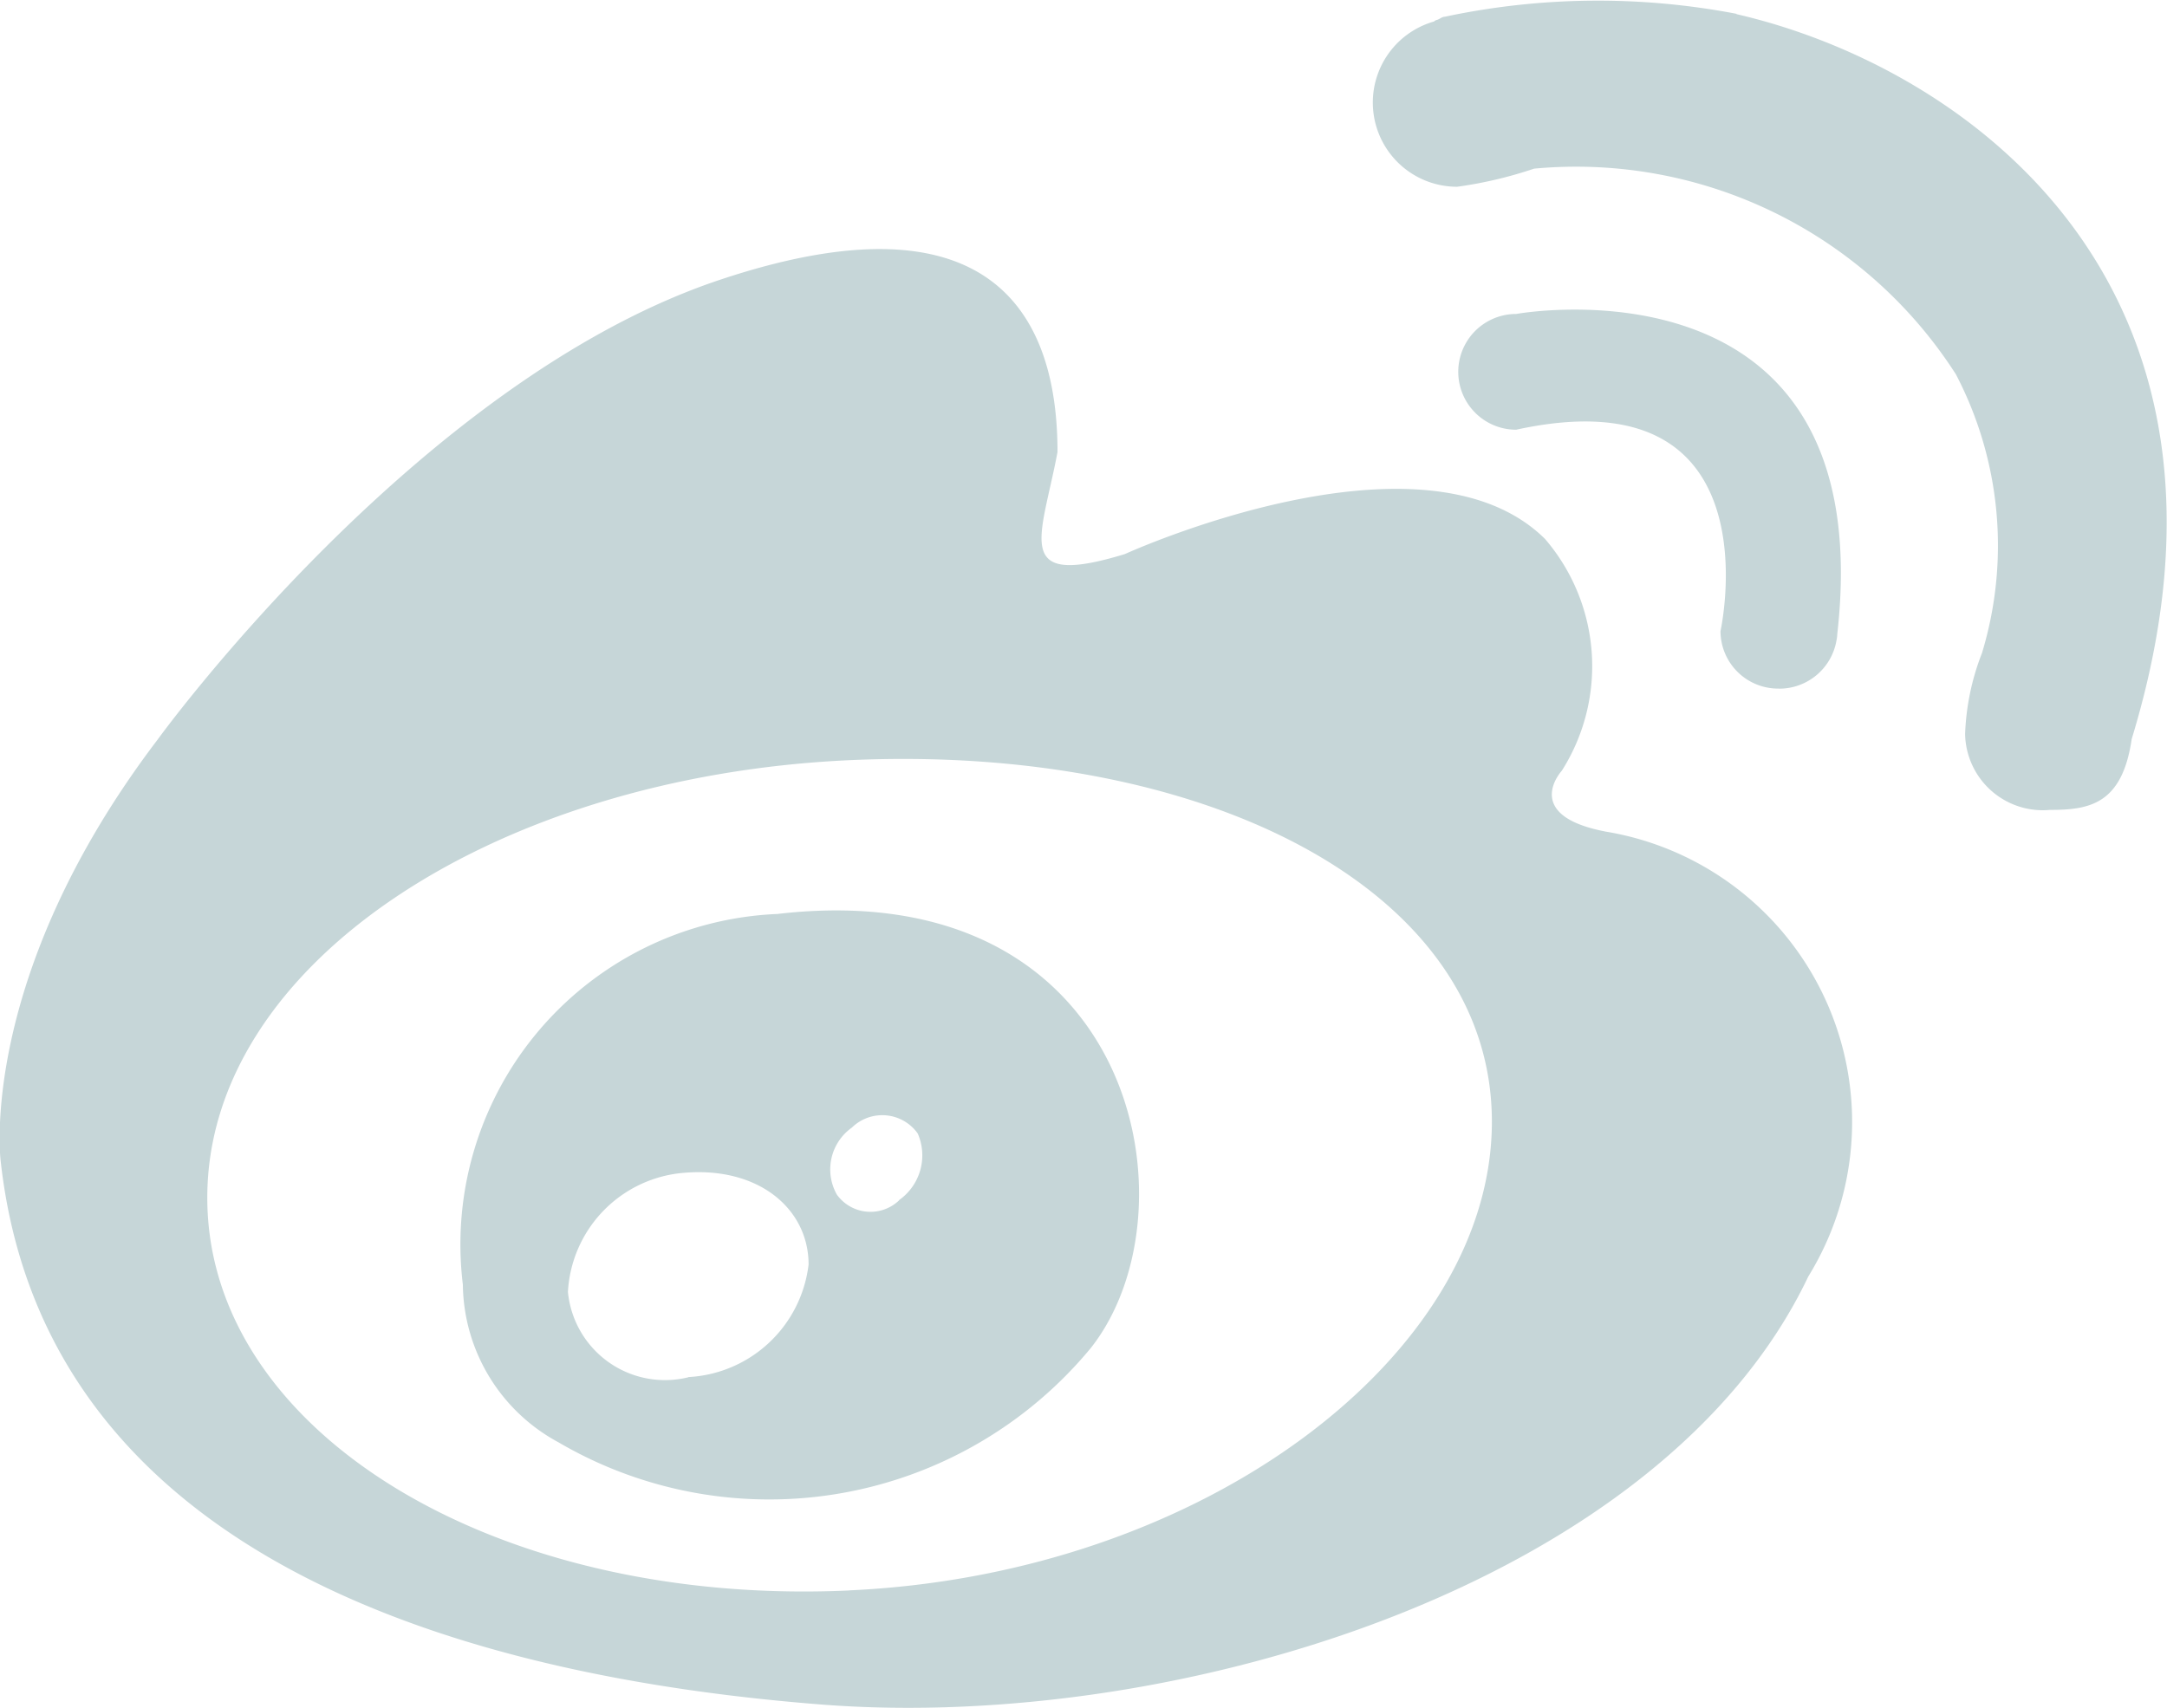 <svg xmlns="http://www.w3.org/2000/svg" width="25.717" height="20.274" viewBox="0 0 25.717 20.274"><defs><style>.a{fill:#c6d6d8;}</style></defs><path class="a" d="M82.981,137.282c-1-.193-.513-.721-.513-.721a2.317,2.317,0,0,0-.2-2.752c-1.451-1.434-4.985.18-4.985.18-1.347.412-.991-.189-.8-1.211,0-1.206-.417-3.245-4.011-2.043s-6.671,5.46-6.671,5.46c-2.142,2.82-1.86,5-1.86,5,.534,4.816,5.719,6.138,9.752,6.452,4.242.326,9.97-1.442,11.7-5.082a3.494,3.494,0,0,0-2.421-5.284Zm-8.97,9.01c-4.211.193-7.618-1.889-7.618-4.662s3.407-5,7.618-5.194,7.627,1.524,7.627,4.292S78.226,146.1,74.011,146.291Zm-.839-8.031a3.926,3.926,0,0,0-3.746,4.4,2.154,2.154,0,0,0,1.134,1.872,4.95,4.95,0,0,0,6.319-1.12C78.17,141.776,77.414,137.775,73.172,138.26Zm-1.069,5.5a1.157,1.157,0,0,1-1.43-1.013,1.5,1.5,0,0,1,1.356-1.412c.908-.086,1.5.429,1.5,1.086A1.517,1.517,0,0,1,72.1,143.759Zm2.5-2.1a.491.491,0,0,1-.739-.069.608.608,0,0,1,.178-.794.516.516,0,0,1,.782.069A.649.649,0,0,1,74.6,141.66Zm10.443-6.074a.689.689,0,0,0,.682-.575.414.414,0,0,0,.009-.073c.517-4.589-3.811-3.8-3.811-3.8a.687.687,0,1,0,0,1.374c3.107-.678,2.425,2.391,2.425,2.391A.684.684,0,0,0,85.045,135.586Zm-.5-8.01a8.732,8.732,0,0,0-3.468.034c-.035,0-.065.034-.1.039a.082.082,0,0,0-.026.017,1,1,0,0,0,.274,1.962,4.967,4.967,0,0,0,.913-.215,5.353,5.353,0,0,1,5.006,2.442,4.39,4.39,0,0,1,.309,3.309,2.918,2.918,0,0,0-.2.961.922.922,0,0,0,1.008.9c.465,0,.856-.064.969-.841h0c1.66-5.438-2.017-7.992-4.694-8.606Zm0,0" transform="translate(-63.933 -127.412)"/></svg>